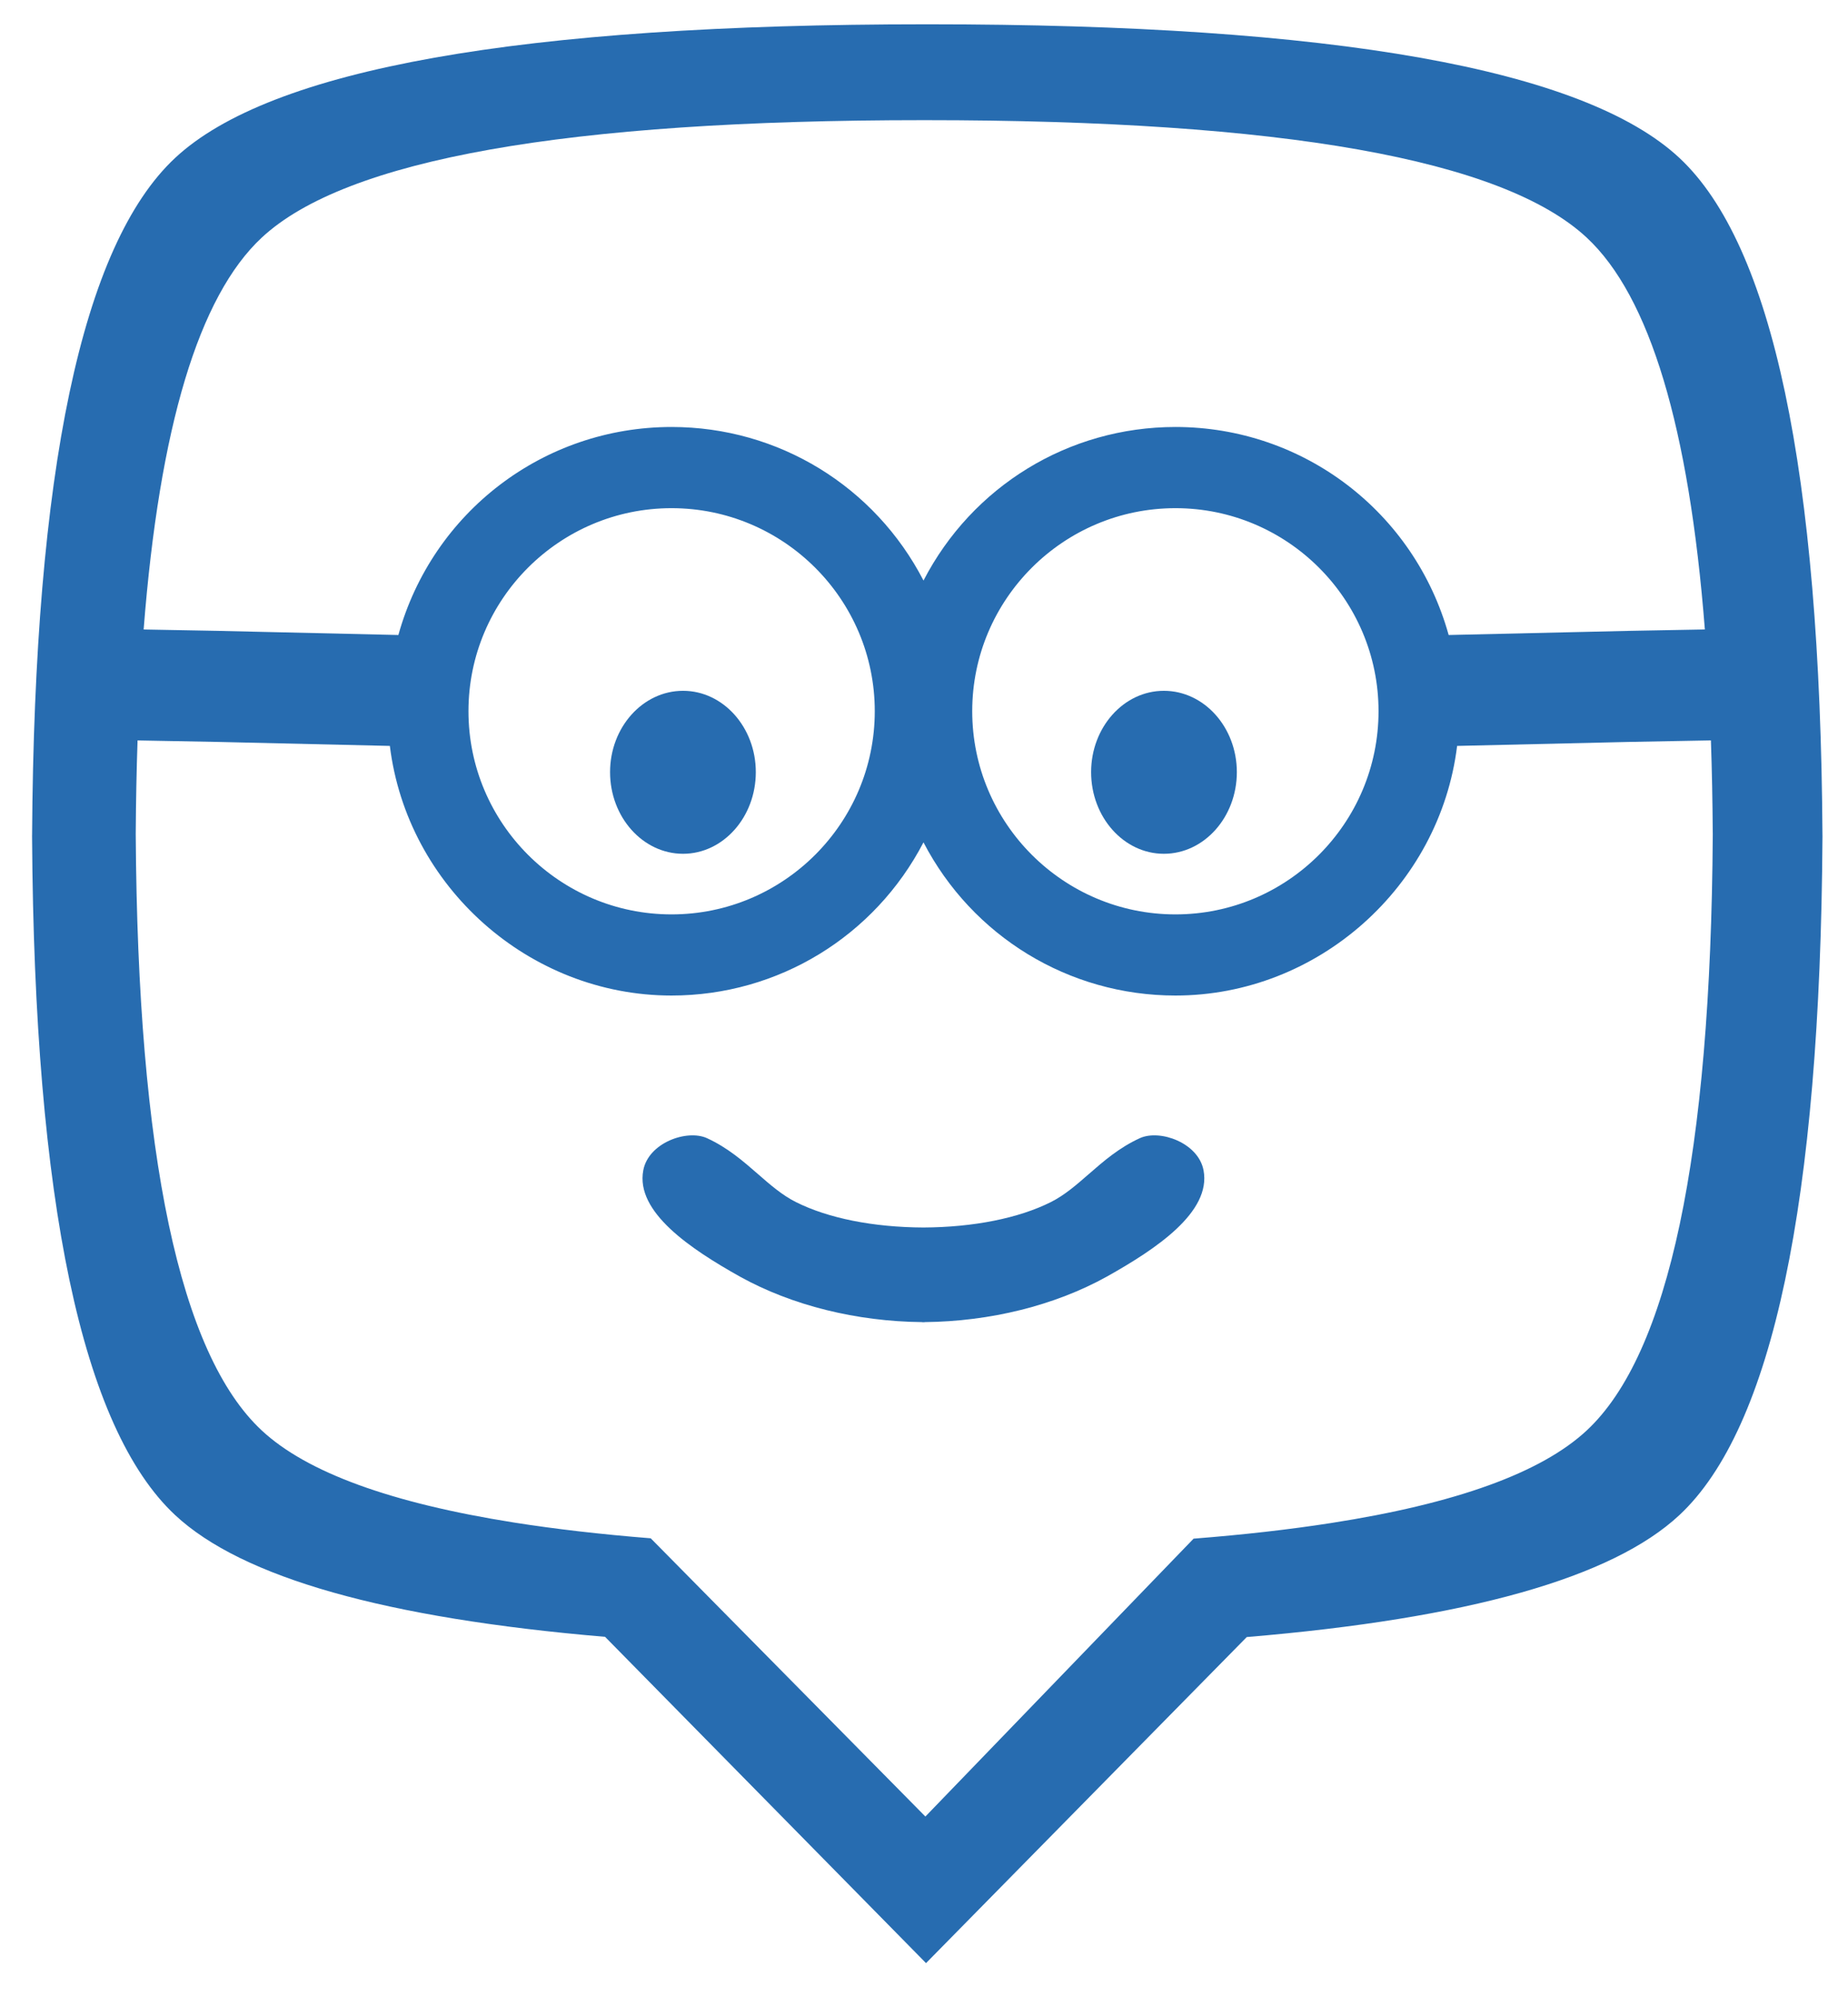 <?xml version="1.0" encoding="utf-8"?>
<!-- Generator: Adobe Illustrator 16.0.4, SVG Export Plug-In . SVG Version: 6.00 Build 0)  -->
<!DOCTYPE svg PUBLIC "-//W3C//DTD SVG 1.1//EN" "http://www.w3.org/Graphics/SVG/1.1/DTD/svg11.dtd">
<svg version="1.1" id="Layer_1" xmlns="http://www.w3.org/2000/svg" xmlns:xlink="http://www.w3.org/1999/xlink" x="0px" y="0px"
	 width="250px" height="270px" viewBox="0 0 250 270" enable-background="new 0 0 250 270" xml:space="preserve">
<g>
	<path fill="#276CB0" d="M154.201,153.883c-2.807,1.282-4.896,3.104-6.92,4.867c-1.674,1.457-3.249,2.832-5.09,3.76
		c-4.377,2.204-10.51,3.42-17.276,3.451c-6.768-0.031-12.897-1.247-17.269-3.451c-1.842-0.928-3.425-2.303-5.094-3.76
		c-2.023-1.764-4.116-3.585-6.91-4.867c-2.716-1.231-7.917,0.622-8.616,4.34c-1.088,5.65,6.422,10.656,13.08,14.383
		c7.044,3.905,15.778,6.062,24.647,6.147v0.016c0.06,0,0.112-0.004,0.162-0.004c0.056,0,0.11,0.004,0.161,0.004v-0.016
		c8.87-0.085,17.603-2.242,24.648-6.147c6.664-3.727,14.169-8.732,13.092-14.383C162.109,154.505,156.912,152.651,154.201,153.883z"
		/>
	<path fill="#276CB0" d="M92.404,93.399c-5.443,0-9.873,4.934-9.873,10.996c0,6.083,4.43,11.039,9.873,11.039
		c5.427,0,9.843-4.956,9.843-11.039C102.248,98.333,97.831,93.399,92.404,93.399z"/>
	<path fill="#276CB0" d="M157.449,93.399c-5.426,0-9.842,4.934-9.842,10.996c0,6.083,4.416,11.039,9.842,11.039
		c5.443,0,9.873-4.956,9.873-11.039C167.322,98.333,162.893,93.399,157.449,93.399z"/>
	<path fill="#276CB0" d="M246.546,112.962c-0.305-49.303-6.751-79.846-19.347-91.604C214.292,9.308,180.43,3.285,125.615,3.285
		c-0.059,0-0.116,0-0.174,0c-0.054,0-0.11,0-0.169,0c-54.817,0-88.679,6.022-101.586,18.073
		c-12.595,11.757-19.042,42.3-19.345,91.604H4.338c0,0.072,0.002,0.141,0.002,0.214c0,0.02,0,0.039,0,0.06
		c0.305,49.3,6.751,79.845,19.347,91.601c9.063,8.461,28.461,13.945,58.168,16.467l43.416,44.111l0.004-0.004l0.004,0.004
		l43.386-44.082c29.914-2.505,49.436-8.002,58.534-16.496c12.597-11.756,19.041-42.301,19.348-91.601h0.002c0-0.046,0-0.092,0-0.136
		c0-0.046,0-0.091,0-0.137H246.546z M35.403,32.133c11.37-10.591,41.196-15.886,89.479-15.886c0.049,0,0.1,0,0.149,0
		c0.053,0,0.105,0,0.155,0c48.283,0,78.107,5.295,89.474,15.886c8.514,7.93,13.836,25.599,15.976,52.971l-10.138,0.188
		l-24.522,0.563c-4.62-16.621-19.655-28.125-36.958-28.125c-14.488,0-27.504,8.045-34.086,20.76
		c-6.579-12.714-19.594-20.76-34.084-20.76c-17.302,0-32.338,11.505-36.956,28.125l-24.525-0.563l-9.935-0.184
		C21.569,57.734,26.89,40.063,35.403,32.133z M186.49,96.155c0,15.151-12.324,27.474-27.473,27.474
		c-15.155,0-27.493-12.323-27.493-27.474c0-15.139,12.338-27.45,27.493-27.45C174.166,68.706,186.49,81.016,186.49,96.155z
		 M118.34,96.155c0,15.151-12.336,27.474-27.492,27.474c-15.149,0-27.473-12.323-27.473-27.474c0-15.139,12.324-27.45,27.473-27.45
		C106.003,68.706,118.34,81.016,118.34,96.155z M231.705,112.765c0,0.039,0,0.08,0,0.12c-0.273,43.332-5.951,70.179-17.045,80.512
		c-6.146,5.725-17.693,9.897-34.621,12.526c-5.601,0.873-11.783,1.575-18.569,2.108l-36.282,37.57l-37.157-37.618
		c-6.759-0.54-12.925-1.252-18.498-2.133c-16.664-2.636-28.044-6.784-34.13-12.454c-11.093-10.333-16.771-37.18-17.04-80.512h-0.002
		c0-0.017,0.002-0.034,0.002-0.053c-0.002-0.065-0.002-0.122-0.002-0.186h0.002c0.027-4.348,0.111-8.521,0.247-12.537l10.811,0.202
		l23.32,0.54c2.34,19.023,18.831,33.75,38.106,33.75c14.447,0,27.488-8.029,34.084-20.709c6.595,12.68,19.639,20.709,34.086,20.709
		c19.275,0,35.766-14.727,38.104-33.75l23.32-0.54l11.015-0.206c0.137,4.016,0.221,8.191,0.248,12.541
		C231.705,112.687,231.705,112.725,231.705,112.765z"/>
</g>
</svg>
